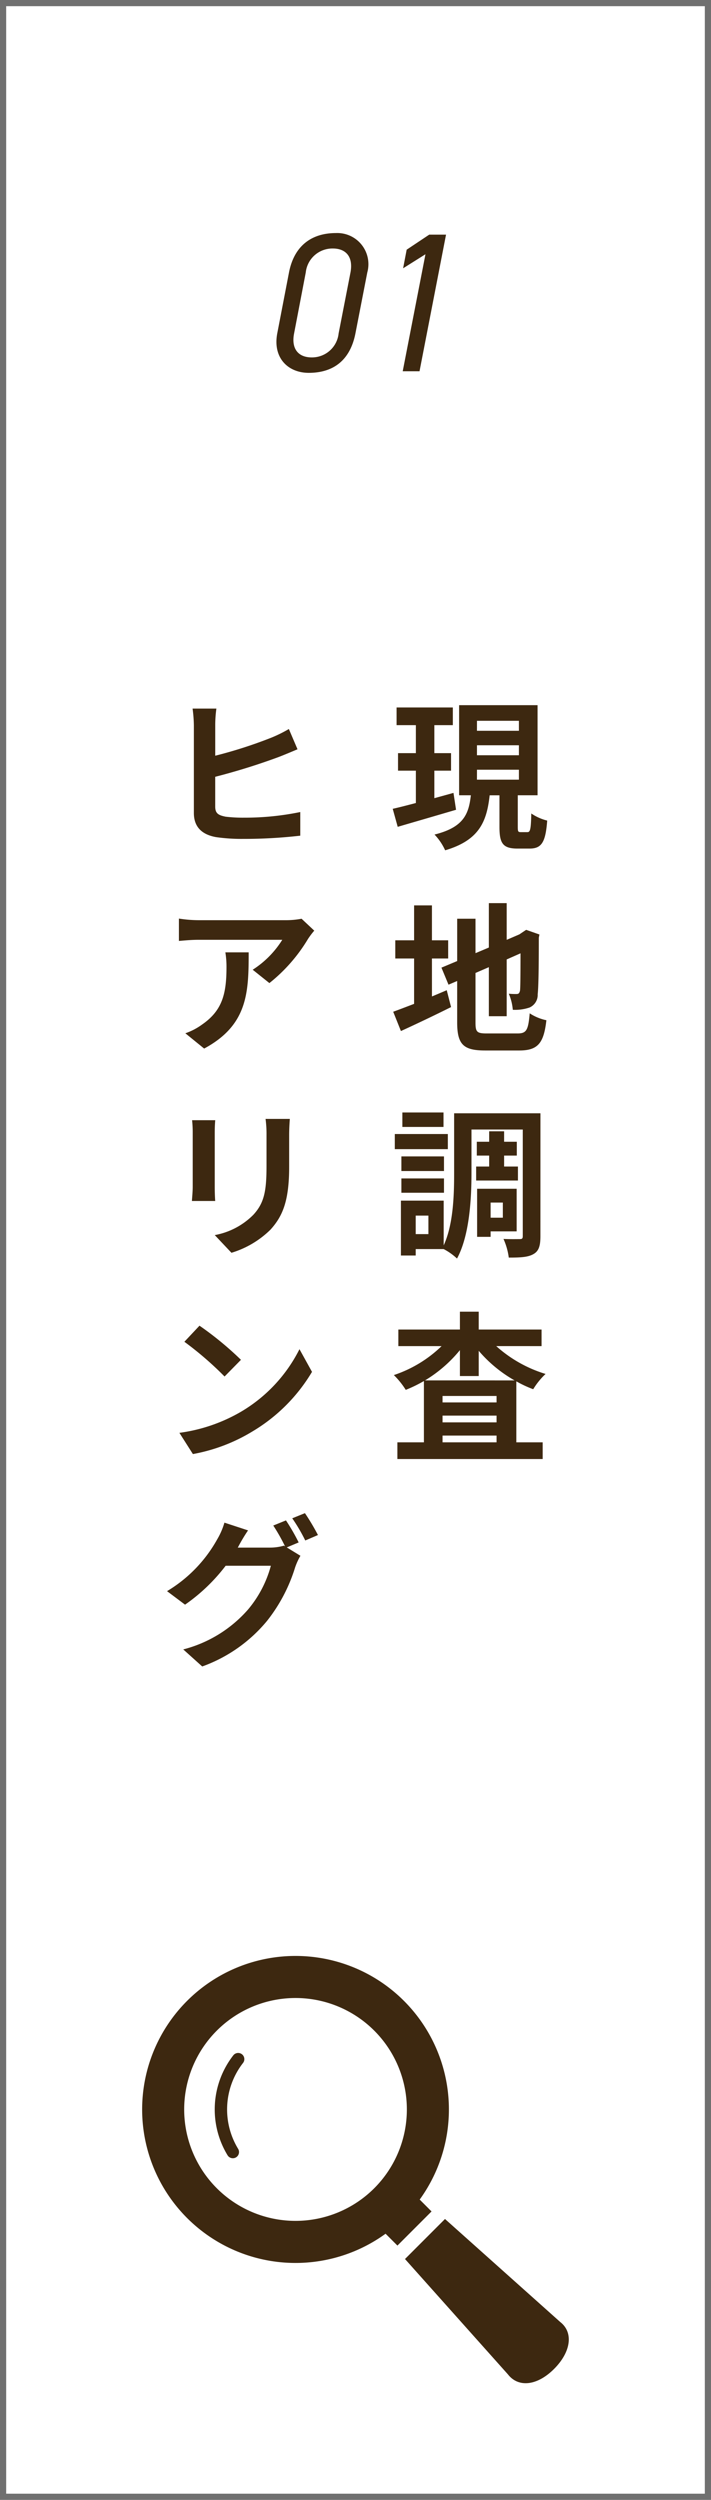 <svg xmlns="http://www.w3.org/2000/svg" width="115" height="404"><g data-name="グループ 2835"><path fill="#fff" d="M0 0h115v404H0z" data-name="長方形 1907"/><path fill="#707070" d="M1 1v402h113V1H1M0 0h115v404H0Z" data-name="長方形 1907 - アウトライン"/><g fill="#3d2810" data-name="グループ 2561"><path d="M35 114.512h-3.852a21.96 21.96 0 0 1 .208 2.7v14.17c0 2.262 1.3 3.484 3.562 3.9a28.941 28.941 0 0 0 4.368.29 79.846 79.846 0 0 0 9.282-.52v-3.822a44.308 44.308 0 0 1-9.074.91 23.577 23.577 0 0 1-2.994-.156c-1.17-.234-1.69-.52-1.69-1.638v-4.81a103.206 103.206 0 0 0 10.27-3.2c.884-.338 2.054-.832 3.042-1.248l-1.4-3.276a21.967 21.967 0 0 1-2.834 1.4 73.4 73.4 0 0 1-9.074 2.918v-4.914a19.682 19.682 0 0 1 .186-2.704ZM50.83 150.4l-2.054-1.926a13.409 13.409 0 0 1-2.652.234H32.11a20.613 20.613 0 0 1-3.172-.26v3.614c1.222-.1 2.08-.182 3.172-.182h13.546a15.462 15.462 0 0 1-4.784 4.836l2.7 2.158a26.481 26.481 0 0 0 6.24-7.124 13.091 13.091 0 0 1 1.018-1.35Zm-10.608 3.508h-3.77a14.414 14.414 0 0 1 .182 2.34c0 4.264-.624 7.02-3.926 9.308a10.273 10.273 0 0 1-2.73 1.43l3.042 2.47c7.072-3.796 7.202-9.1 7.202-15.548Zm6.656 26.916h-3.926a18.342 18.342 0 0 1 .156 2.6v4.94c0 4.056-.338 6.006-2.132 7.956a11.763 11.763 0 0 1-6.24 3.28l2.7 2.86a15.309 15.309 0 0 0 6.318-3.744c1.924-2.132 3.016-4.55 3.016-10.14v-5.152c.004-1.04.056-1.872.108-2.6Zm-12.064.208H31.07a18.461 18.461 0 0 1 .1 2v8.768c0 .78-.1 1.794-.13 2.288h3.77c-.052-.6-.078-1.612-.078-2.262v-8.792c.004-.834.03-1.404.082-2.002Zm-2.548 33.208-2.444 2.6a54.06 54.06 0 0 1 6.5 5.616l2.652-2.7a52.512 52.512 0 0 0-6.708-5.516Zm-3.25 17.316 2.184 3.432a28.157 28.157 0 0 0 9.646-3.666 27.647 27.647 0 0 0 9.62-9.62l-2.028-3.666a24.482 24.482 0 0 1-9.464 10.114 26.8 26.8 0 0 1-9.958 3.406Zm17.238 14.15-2.054.832a30.151 30.151 0 0 1 1.9 3.354l-.182-.1a8.19 8.19 0 0 1-2.262.312h-5.2c.026-.052.052-.078.078-.13a26.972 26.972 0 0 1 1.586-2.652l-3.82-1.252a11.765 11.765 0 0 1-1.17 2.7 22.485 22.485 0 0 1-8.112 8.372l2.912 2.184a29.214 29.214 0 0 0 6.57-6.288h7.31a18.393 18.393 0 0 1-3.692 7.072 20.8 20.8 0 0 1-10.478 6.448l3.068 2.756a24.215 24.215 0 0 0 10.478-7.358 26.4 26.4 0 0 0 4.55-8.658 10.41 10.41 0 0 1 .858-1.872l-2.21-1.352 1.924-.806a33.051 33.051 0 0 0-2.054-3.562Zm3.068-1.17-2.054.832a27.566 27.566 0 0 1 2.106 3.588l2.054-.884a37.124 37.124 0 0 0-2.106-3.536Z" data-name="パス 138581"/><path d="M73.348 128.136c-1.014.286-2.08.572-3.094.858v-4.446h2.7v-2.834h-2.7v-4.524h2.99v-2.86h-9.1v2.86h3.12v4.524h-2.886v2.834h2.886v5.226c-1.4.364-2.678.7-3.744.936l.806 2.912c2.674-.78 6.162-1.794 9.438-2.756Zm3.8-3.744h6.782V126h-6.786Zm0-3.952h6.782v1.612h-6.786Zm0-3.952h6.782v1.612h-6.786Zm7.094 17.992c-.442 0-.494-.1-.494-.858v-5.1h3.2v-14.56h-12.69v14.56h1.9c-.34 3.046-1.172 5.178-5.878 6.348a9.157 9.157 0 0 1 1.72 2.548c5.534-1.638 6.73-4.654 7.2-8.892h1.584v5.1c0 2.626.52 3.51 2.912 3.51h1.95c1.924 0 2.6-.962 2.86-4.524a7.95 7.95 0 0 1-2.574-1.148c-.052 2.6-.182 3.016-.624 3.016ZM69.864 154.9h2.626v-2.942h-2.626v-5.642h-2.886v5.642h-3.042v2.942h3.042v7.332c-1.3.494-2.444.936-3.38 1.274l1.248 3.12c2.392-1.092 5.356-2.5 8.112-3.874l-.7-2.73c-.78.338-1.586.676-2.392 1.014Zm8.866 12.112c-1.586 0-1.82-.234-1.82-1.742v-8.034l2.158-.936v7.93h2.886v-9.178l2.236-.988c0 3.692-.026 5.59-.078 6.006-.1.468-.26.572-.572.572a11.83 11.83 0 0 1-1.248-.052 8.3 8.3 0 0 1 .65 2.6 7.249 7.249 0 0 0 2.7-.364 2.219 2.219 0 0 0 1.326-2.158c.13-1.066.182-4.186.182-9.126l.1-.52-2.15-.754-.546.364-.546.368-2.054.884v-5.932h-2.886v7.176l-2.158.91v-5.564h-2.964v6.838l-2.546 1.066 1.144 2.756 1.4-.6v6.682c0 3.588 1.014 4.55 4.524 4.55h5.54c3.042 0 3.952-1.248 4.368-4.888a7.826 7.826 0 0 1-2.7-1.118c-.234 2.652-.494 3.25-1.924 3.25Zm-6.994 12.772H65.08v2.34h6.656Zm.7 3.484h-8.58v2.444h8.58Zm-.624 3.614h-6.89v2.366h6.89Zm-6.89 5.876h6.89v-2.314h-6.89Zm12.092-4.238v2.262h6.76v-2.262h-2.236v-1.768h2.054v-2.236h-2.054v-1.69H79.12v1.69h-2v2.236h2v1.768Zm4.316 5.824v2.444h-1.976v-2.444ZM83.566 199v-6.89H77.17v7.774h2.184V199Zm-14.274.442h-2.054v-2.992h2.054Zm18.122-19.528H73.452v9.672c0 3.588-.13 8.294-1.69 11.674v-7.228h-6.916v8.868h2.392v-1.04h4.524a9.71 9.71 0 0 1 2.158 1.532c2.028-3.744 2.34-9.672 2.34-13.806v-7.046h8.294v17.212c0 .39-.1.494-.468.494-.39 0-1.586.026-2.652-.026a10.724 10.724 0 0 1 .858 3.016c1.846 0 3.12-.052 4-.572.884-.494 1.118-1.378 1.118-2.886ZM68.746 223.08a21.745 21.745 0 0 0 5.642-4.888v4.186h3.042V218.3a21.6 21.6 0 0 0 5.8 4.784Zm2.834 10.01V232h8.736v1.09Zm0-4.316h8.736v1.092H71.58Zm8.736-2.132H71.58V225.6h8.736Zm7.28-9.1v-2.678H77.43v-2.886h-3.042v2.886H64.43v2.678h6.994a20.287 20.287 0 0 1-7.722 4.68 12.942 12.942 0 0 1 1.924 2.392 21.861 21.861 0 0 0 2.938-1.43v9.906h-4.29v2.7h23.5v-2.7h-4.26v-9.854a18.551 18.551 0 0 0 2.73 1.274 11.721 11.721 0 0 1 2-2.47 21.123 21.123 0 0 1-7.982-4.5Z" data-name="パス 138582"/></g><path fill="#3d2810" d="M59.408 44.032a5.035 5.035 0 0 0-5.088-6.368c-3.744 0-6.72 1.888-7.584 6.4l-1.888 9.792c-.768 4 1.76 6.4 5.088 6.4 3.936 0 6.688-1.984 7.552-6.368Zm-2.72 0-1.92 9.856a4.325 4.325 0 0 1-4.352 3.872c-2.208 0-3.328-1.44-2.848-3.872l1.888-9.856a4.333 4.333 0 0 1 4.384-3.872c2.08 0 3.328 1.312 2.848 3.872Zm15.456-6.112h-2.72l-3.648 2.432-.576 3.008 3.616-2.272L65.136 60h2.72Z" data-name="パス 138583"/><g fill="#3d2810" data-name="グループ 2576"><path d="M67.883 355.467a24.809 24.809 0 1 0-5.519 5.519l1.918 1.917 5.518-5.518Zm-7.351-1.832a18.008 18.008 0 1 1 0-25.468 18.01 18.01 0 0 1 0 25.468Z" data-name="パス 7270"/><path d="M37.717 332.179a14.24 14.24 0 0 0-.911 16.13 1.001 1.001 0 0 0 1.709-1.043 12.243 12.243 0 0 1 .78-13.859 1 1 0 1 0-1.577-1.229Z" data-name="パス 7271"/><path d="m90.606 375.246-18.631-16.642-6.47 6.47 16.639 18.632c1.692 2.189 4.739 1.867 7.477-.871s3.175-5.897.985-7.589Z" data-name="パス 7272"/></g></g></svg>